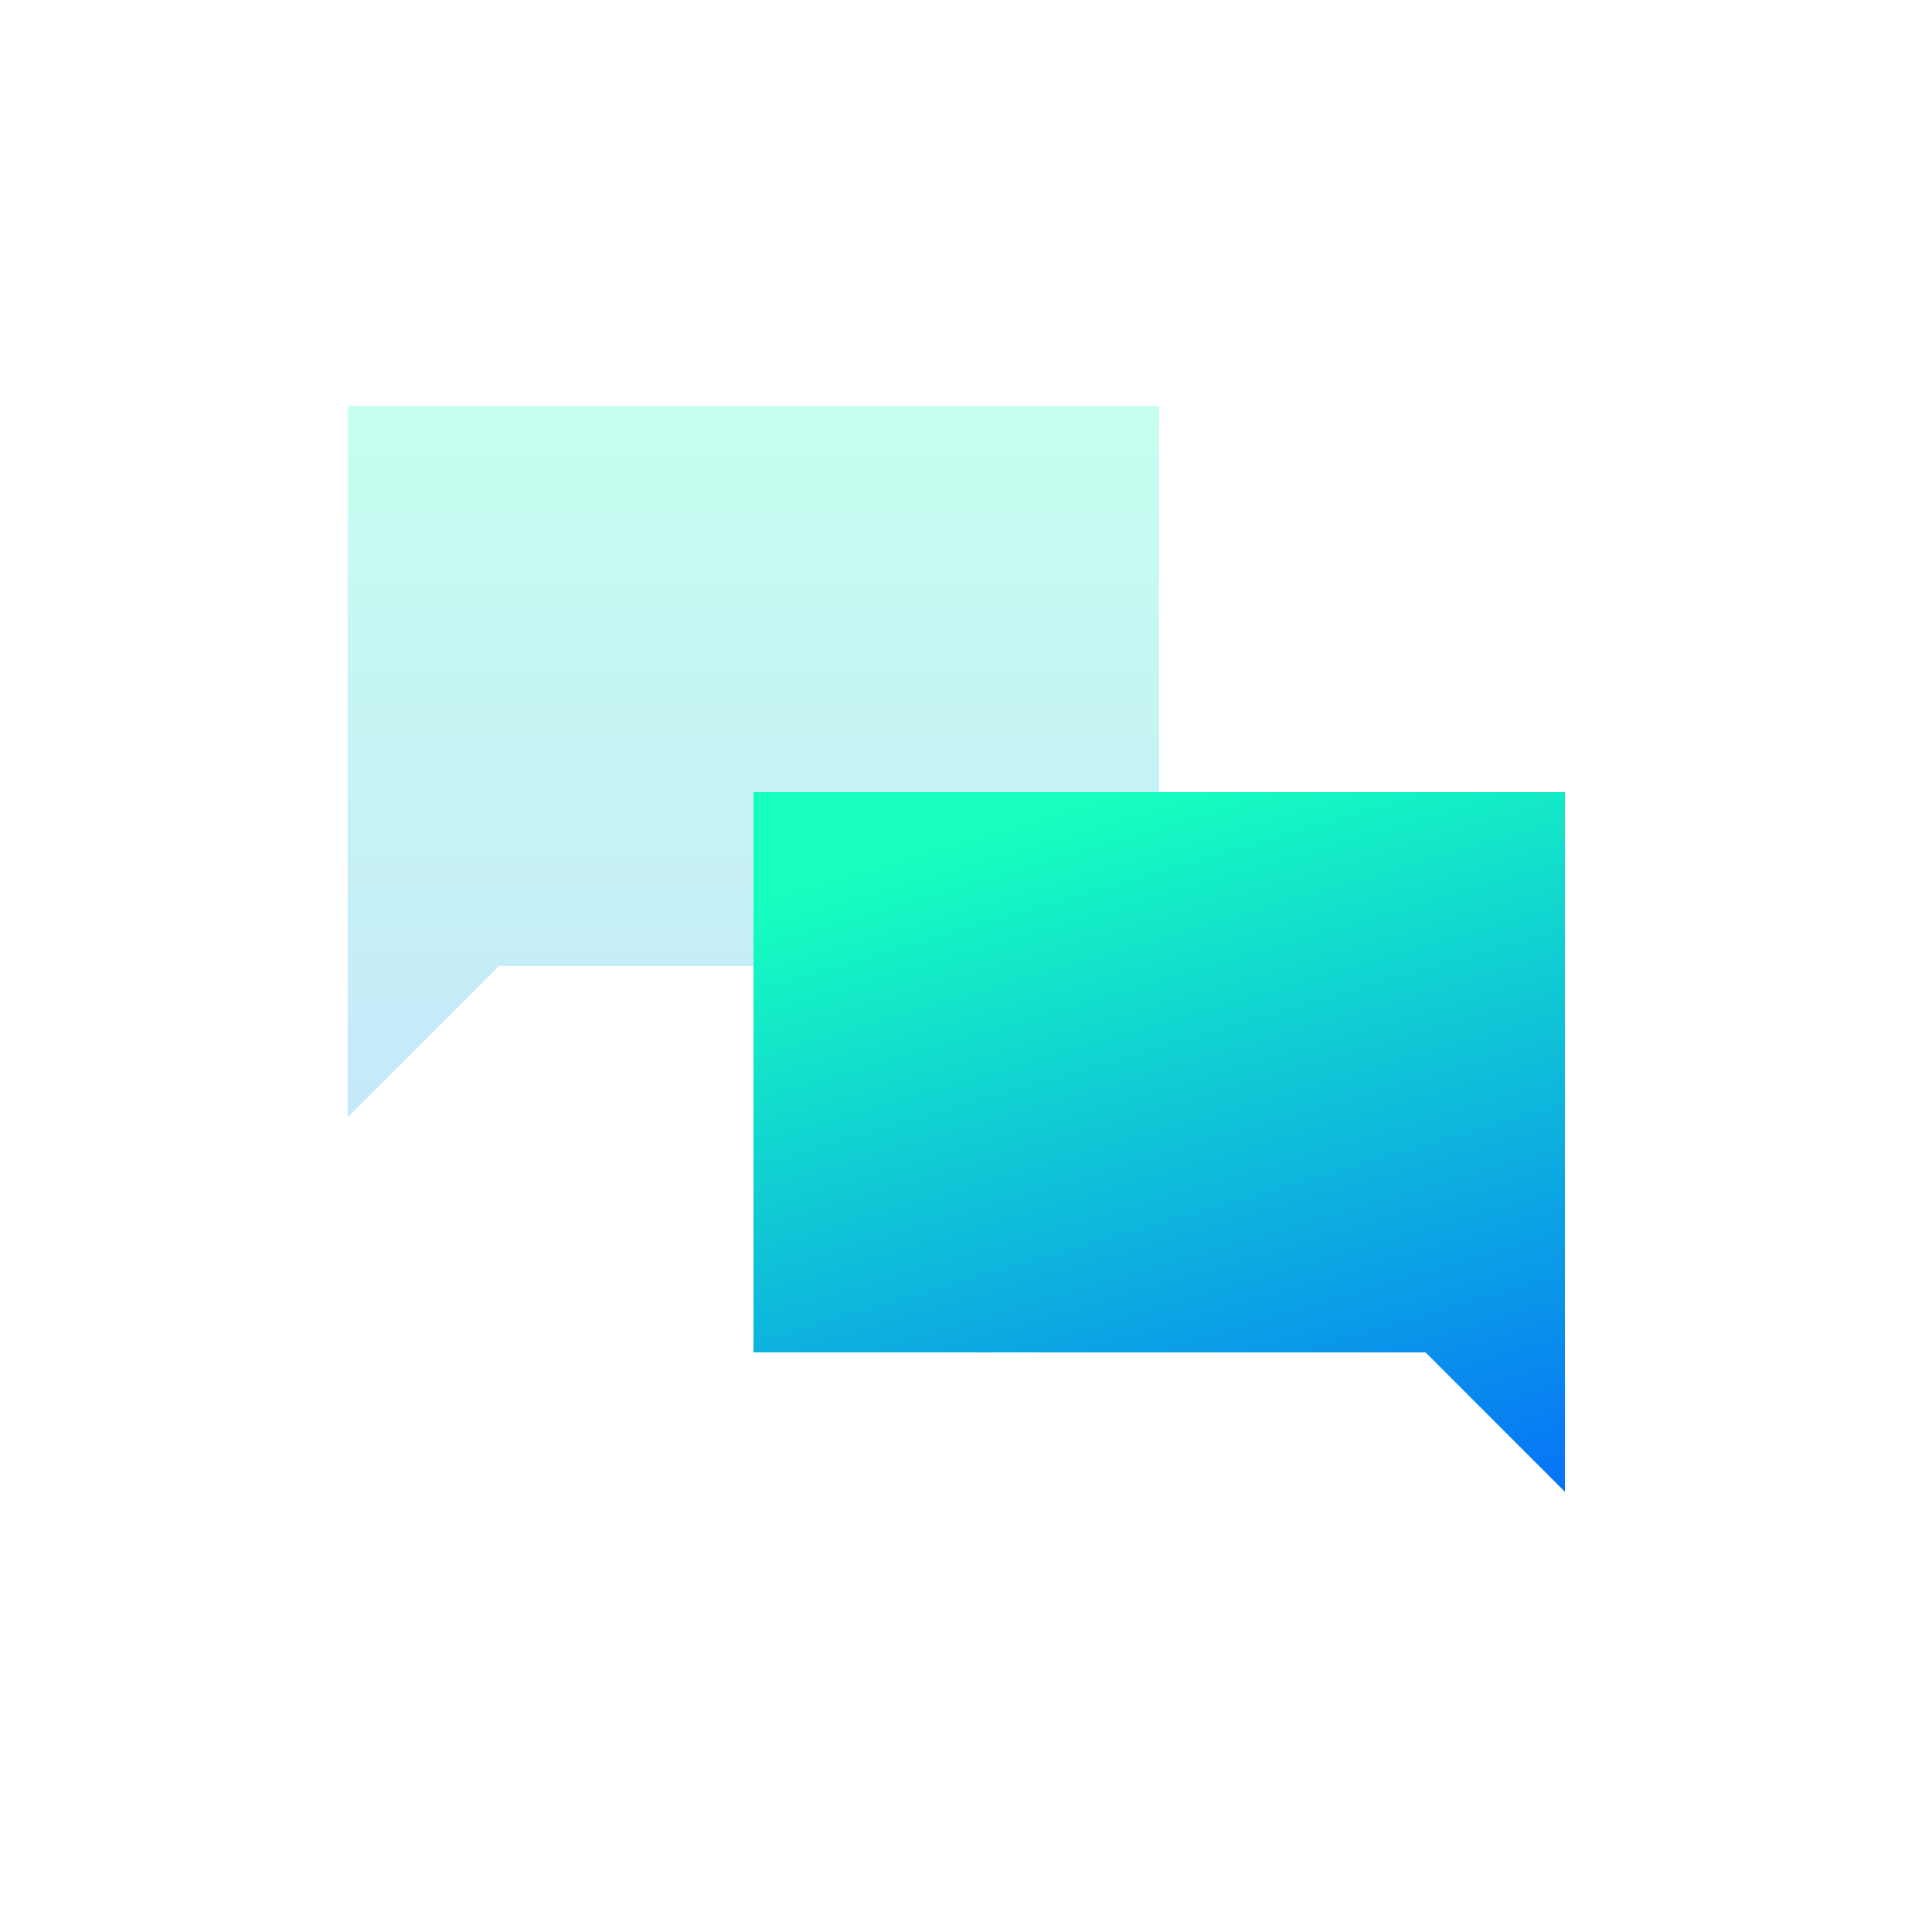 <?xml version="1.0" encoding="utf-8"?>
<!-- Generator: Adobe Illustrator 16.0.0, SVG Export Plug-In . SVG Version: 6.00 Build 0)  -->
<!DOCTYPE svg PUBLIC "-//W3C//DTD SVG 1.1//EN" "http://www.w3.org/Graphics/SVG/1.1/DTD/svg11.dtd">
<svg version="1.1" id="Layer_1" xmlns="http://www.w3.org/2000/svg" xmlns:xlink="http://www.w3.org/1999/xlink" x="0px" y="0px"
	 width="100px" height="100px" viewBox="0 0 100 100" enable-background="new 0 0 100 100" xml:space="preserve">
<g id="그룹_923" transform="translate(-1561 -2831)">
	<g id="그룹_918">
		<g id="그룹_894" transform="translate(-1 21)">
			<rect id="사각형_883" x="1575" y="2823" fill="#FF0000" fill-opacity="0" width="72" height="72"/>
			
				<linearGradient id="합치기_41_1_" gradientUnits="userSpaceOnUse" x1="1468.885" y1="3000.429" x2="1468.885" y2="2998.745" gradientTransform="matrix(42 0 0 -36.825 -60092.156 113321.789)">
				<stop  offset="0" style="stop-color:#16FFBF"/>
				<stop  offset="1" style="stop-color:#0460FF"/>
			</linearGradient>
			<path id="합치기_41" opacity="0.24" fill="url(#합치기_41_1_)" enable-background="new    " d="M1580,2860v-29h42v29
				h-34.316l0.127,0.015l-7.811,7.811V2860z"/>
			
				<linearGradient id="합치기_42_1_" gradientUnits="userSpaceOnUse" x1="1468.762" y1="3000.226" x2="1469.167" y2="2999.039" gradientTransform="matrix(42 0 0 -36.215 -60071.156 111505.992)">
				<stop  offset="0" style="stop-color:#16FFBF"/>
				<stop  offset="1" style="stop-color:#0460FF"/>
			</linearGradient>
			<path id="합치기_42" fill="url(#합치기_42_1_)" d="M1635.785,2880H1601v-29h42v36.215L1635.785,2880z"/>
		</g>
	</g>
	<rect id="사각형_922" x="1561" y="2831" fill="#FF0000" fill-opacity="0" width="100" height="100"/>
</g>
</svg>
